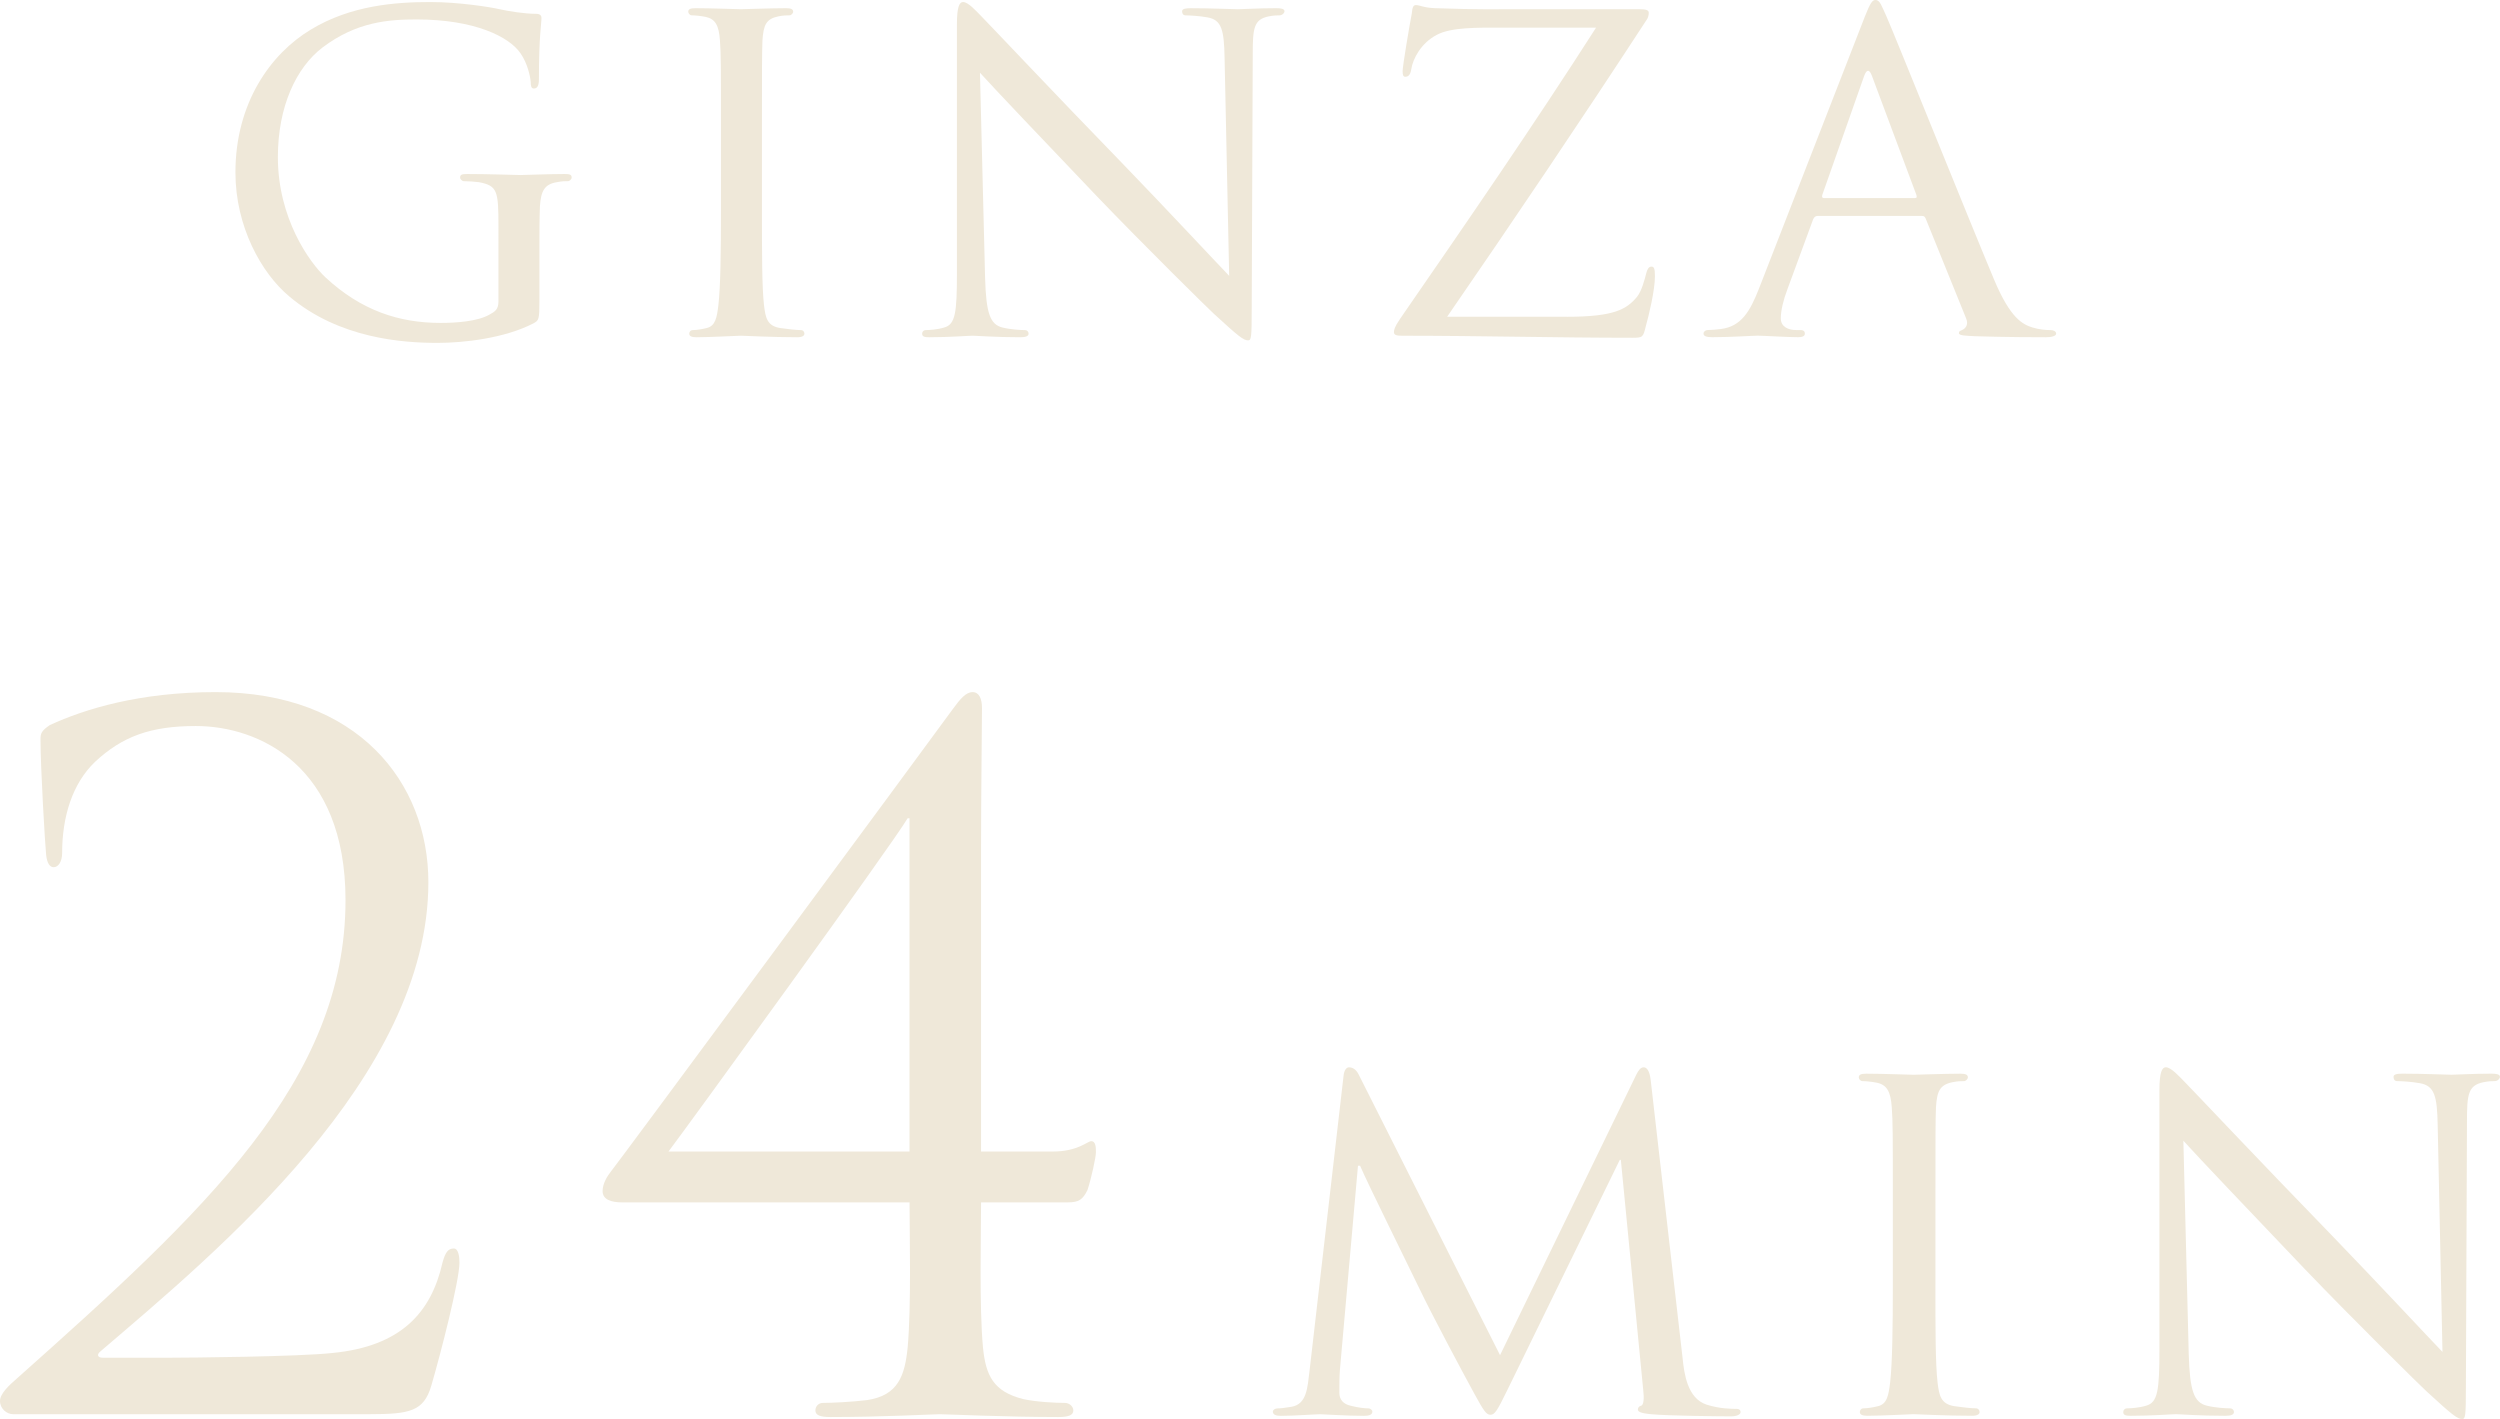 <?xml version="1.0" encoding="utf-8"?>
<!-- Generator: Adobe Illustrator 28.0.0, SVG Export Plug-In . SVG Version: 6.00 Build 0)  -->
<svg version="1.1" id="レイヤー_1" xmlns="http://www.w3.org/2000/svg" xmlns:xlink="http://www.w3.org/1999/xlink" x="0px"
	 y="0px" width="131.486px" height="74.631px" viewBox="0 0 131.486 74.631"
	 enable-background="new 0 0 131.486 74.631" xml:space="preserve">
<g>
	<g>
		<path fill="#EFE8D9" d="M0.692,74.379C0.347,74.379,0,74.082,0,73.686
			c0-0.396,0.495-0.842,0.891-1.188c9.903-8.813,17.281-15.646,17.281-25.153
			c0-7.08-4.556-9.16-7.873-9.16c-2.377,0-3.862,0.545-5.298,1.882
			C3.812,41.204,3.268,42.938,3.268,44.868c0,0.445-0.198,0.742-0.445,0.742
			c-0.198,0-0.347-0.197-0.396-0.644c-0.05-0.445-0.297-4.555-0.297-6.09
			c0-0.297,0.05-0.445,0.495-0.743c1.832-0.842,4.704-1.732,8.715-1.732
			c7.477,0,11.19,4.753,11.19,10.002c0,10.249-11.092,19.409-17.231,24.658
			c-0.248,0.198-0.148,0.347,0.099,0.347h3.615c0.842,0,6.685-0.05,8.467-0.248
			c3.614-0.347,5.199-2.129,5.793-4.753c0.148-0.545,0.297-0.743,0.595-0.743
			c0.247,0,0.297,0.446,0.297,0.743c0,0.94-0.99,4.803-1.485,6.486
			c-0.396,1.337-1.14,1.485-3.219,1.485H0.692z"/>
		<path fill="#EFE8D9" d="M51.599,60.564h3.763c1.337,0,1.832-0.545,2.03-0.545
			c0.247,0,0.247,0.347,0.247,0.595c0,0.247-0.247,1.386-0.445,1.98
			c-0.248,0.495-0.445,0.644-1.04,0.644h-4.555c0,1.634-0.1,5.446,0.099,7.625
			c0.148,1.485,0.545,2.327,2.129,2.724c0.693,0.148,1.684,0.198,2.179,0.198
			c0.248,0,0.445,0.197,0.445,0.396c0,0.248-0.247,0.347-0.792,0.347
			c-2.724,0-5.893-0.148-6.238-0.148c-0.347,0-3.021,0.148-5.744,0.148
			c-0.545,0-0.792-0.099-0.792-0.347c0-0.198,0.148-0.396,0.396-0.396
			c0.446,0,1.535-0.05,2.327-0.149c1.635-0.247,1.981-1.287,2.13-2.772
			c0.197-2.179,0.099-5.991,0.099-7.625H32.733c-0.595,0-1.04-0.148-1.04-0.595
			c0-0.396,0.247-0.792,0.445-1.039c0.297-0.347,16.39-22.134,17.974-24.312
			c0.396-0.544,0.693-0.891,1.04-0.891s0.495,0.347,0.495,0.842
			c0,0.742-0.049,4.703-0.049,7.427V60.564z M47.835,43.036h-0.099
			c-0.743,1.287-11.637,16.29-12.577,17.528h12.676V43.036z"/>
		<path fill="#EFE8D9" d="M88.493,71.412c0.084,0.84,0.252,2.127,1.26,2.463
			c0.699,0.224,1.343,0.224,1.595,0.224c0.112,0,0.196,0.057,0.196,0.168
			c0,0.141-0.225,0.225-0.504,0.225c-0.56,0-3.303-0.028-4.198-0.112
			c-0.587-0.056-0.699-0.14-0.699-0.252c0-0.084,0.056-0.168,0.168-0.196
			c0.14-0.027,0.168-0.392,0.112-0.839l-1.176-12.09h-0.056l-5.933,12.146
			c-0.504,1.035-0.644,1.26-0.868,1.26c-0.224,0-0.363-0.225-0.839-1.092
			c-0.645-1.176-2.268-4.226-2.883-5.513c-0.728-1.512-2.715-5.513-3.135-6.492
			h-0.111l-0.951,10.746c-0.028,0.363-0.028,0.812-0.028,1.203
			c0,0.363,0.224,0.588,0.588,0.671c0.42,0.112,0.783,0.141,0.951,0.141
			c0.084,0,0.196,0.084,0.196,0.168c0,0.168-0.168,0.224-0.448,0.224
			c-0.924,0-2.099-0.084-2.295-0.084c-0.224,0-1.399,0.084-2.07,0.084
			c-0.252,0-0.42-0.056-0.42-0.224c0-0.084,0.112-0.168,0.252-0.168
			c0.195,0,0.363-0.028,0.728-0.084c0.812-0.14,0.84-1.008,0.951-1.903
			l1.791-15.531c0.028-0.252,0.14-0.42,0.28-0.42
			c0.168,0,0.363,0.084,0.504,0.364l7.443,14.775l7.164-14.748
			c0.112-0.224,0.224-0.392,0.392-0.392s0.309,0.196,0.364,0.644L88.493,71.412z"
			/>
		<path fill="#EFE8D9" d="M101.792,67.551c0,2.295,0,4.17,0.112,5.149
			c0.084,0.699,0.168,1.147,0.896,1.259c0.363,0.056,0.896,0.112,1.119,0.112
			c0.14,0,0.196,0.111,0.196,0.195c0,0.112-0.112,0.196-0.392,0.196
			c-1.372,0-2.967-0.084-3.079-0.084c-0.14,0-1.679,0.084-2.435,0.084
			c-0.252,0-0.392-0.056-0.392-0.196c0-0.084,0.056-0.195,0.196-0.195
			c0.224,0,0.531-0.057,0.755-0.112c0.476-0.111,0.56-0.56,0.644-1.259
			c0.112-0.979,0.141-2.854,0.141-5.149v-4.198c0-3.693,0-4.365-0.057-5.121
			c-0.056-0.812-0.252-1.175-0.783-1.287c-0.28-0.056-0.588-0.084-0.756-0.084
			c-0.111,0-0.195-0.111-0.195-0.195c0-0.141,0.111-0.196,0.392-0.196
			c0.812,0,2.351,0.056,2.49,0.056c0.112,0,1.707-0.056,2.463-0.056
			c0.28,0,0.392,0.056,0.392,0.196c0,0.084-0.111,0.195-0.195,0.195
			c-0.168,0-0.336,0-0.616,0.057c-0.672,0.14-0.812,0.476-0.867,1.314
			c-0.028,0.756-0.028,1.428-0.028,5.121V67.551z"/>
		<path fill="#EFE8D9" d="M115.115,71.217c0.056,1.959,0.28,2.547,0.951,2.714
			c0.448,0.112,1.008,0.141,1.231,0.141c0.112,0,0.196,0.084,0.196,0.195
			c0,0.141-0.168,0.196-0.448,0.196c-1.399,0-2.379-0.084-2.603-0.084
			s-1.259,0.084-2.379,0.084c-0.251,0-0.392-0.028-0.392-0.196
			c0-0.111,0.084-0.195,0.196-0.195c0.195,0,0.644-0.028,1.007-0.141
			c0.616-0.167,0.7-0.812,0.7-2.966V57.336c0-0.951,0.14-1.203,0.336-1.203
			c0.279,0,0.699,0.476,0.951,0.728c0.392,0.392,3.974,4.198,7.78,8.115
			c2.435,2.52,5.064,5.346,5.82,6.129l-0.252-11.921
			c-0.028-1.539-0.168-2.071-0.924-2.211c-0.447-0.084-1.007-0.112-1.203-0.112
			c-0.168,0-0.195-0.14-0.195-0.224c0-0.14,0.195-0.168,0.476-0.168
			c1.119,0,2.295,0.056,2.574,0.056c0.28,0,1.092-0.056,2.099-0.056
			c0.252,0,0.448,0.028,0.448,0.168c0,0.084-0.112,0.224-0.28,0.224
			c-0.111,0-0.308,0-0.587,0.057c-0.812,0.167-0.868,0.644-0.868,2.07
			l-0.056,13.937c0,1.567-0.028,1.707-0.196,1.707c-0.252,0-0.504-0.196-1.875-1.455
			c-0.252-0.224-3.806-3.722-6.408-6.437c-2.854-2.994-5.625-5.905-6.381-6.744
			L115.115,71.217z"/>
	</g>
	<g>
		<path fill="#EFE8D9" d="M26.216,11.897c0-1.857-0.054-2.127-1.022-2.315
			c-0.188-0.026-0.593-0.054-0.808-0.054c-0.081,0-0.188-0.107-0.188-0.188
			c0-0.161,0.107-0.188,0.377-0.188c1.076,0,2.664,0.054,2.799,0.054
			c0.108,0,1.588-0.054,2.315-0.054c0.269,0,0.377,0.027,0.377,0.188
			c0,0.081-0.108,0.188-0.188,0.188c-0.162,0-0.323,0-0.593,0.054
			c-0.646,0.108-0.834,0.458-0.888,1.266c-0.027,0.727-0.027,1.399-0.027,2.368
			v2.558c0,1.05-0.026,1.076-0.323,1.237c-1.507,0.781-3.66,1.023-5.033,1.023
			c-1.804,0-5.168-0.216-7.806-2.449c-1.453-1.212-2.826-3.661-2.826-6.514
			c0-3.661,1.857-6.245,3.957-7.51c2.126-1.292,4.495-1.454,6.298-1.454
			c1.508,0,3.177,0.27,3.634,0.377c0.484,0.108,1.319,0.242,1.911,0.242
			c0.242,0,0.296,0.108,0.296,0.215c0,0.323-0.134,0.942-0.134,3.23
			c0,0.377-0.108,0.484-0.27,0.484c-0.135,0-0.162-0.134-0.162-0.35
			C27.885,4.011,27.75,3.338,27.373,2.799c-0.592-0.861-2.396-1.776-5.464-1.776
			c-1.427,0-3.149,0.107-4.952,1.48c-1.373,1.049-2.342,3.095-2.342,5.76
			c0,3.229,1.669,5.545,2.503,6.325c1.884,1.749,3.876,2.396,6.057,2.396
			c0.834,0,1.938-0.081,2.557-0.431c0.296-0.161,0.484-0.27,0.484-0.7V11.897z"/>
		<path fill="#EFE8D9" d="M40.074,11.09c0,2.207,0,4.011,0.107,4.952
			c0.081,0.673,0.162,1.104,0.861,1.212c0.351,0.054,0.861,0.107,1.077,0.107
			c0.135,0,0.188,0.107,0.188,0.188c0,0.107-0.107,0.188-0.377,0.188
			c-1.319,0-2.854-0.081-2.961-0.081c-0.135,0-1.615,0.081-2.342,0.081
			c-0.242,0-0.377-0.054-0.377-0.188c0-0.081,0.054-0.188,0.188-0.188
			c0.216,0,0.512-0.054,0.727-0.107c0.458-0.108,0.539-0.539,0.619-1.212
			c0.108-0.941,0.135-2.745,0.135-4.952V7.052c0-3.553,0-4.199-0.054-4.925
			C37.813,1.346,37.625,0.996,37.113,0.888c-0.269-0.054-0.565-0.081-0.727-0.081
			c-0.107,0-0.188-0.108-0.188-0.188c0-0.135,0.107-0.188,0.377-0.188
			c0.78,0,2.261,0.054,2.396,0.054c0.107,0,1.642-0.054,2.369-0.054
			c0.269,0,0.376,0.054,0.376,0.188c0,0.081-0.107,0.188-0.188,0.188
			c-0.162,0-0.323,0-0.593,0.054c-0.646,0.135-0.78,0.458-0.834,1.265
			c-0.027,0.727-0.027,1.373-0.027,4.925V11.09z"/>
		<path fill="#EFE8D9" d="M51.81,14.615c0.054,1.885,0.27,2.45,0.915,2.611
			c0.431,0.107,0.969,0.135,1.185,0.135c0.107,0,0.188,0.081,0.188,0.188
			c0,0.135-0.162,0.188-0.431,0.188c-1.346,0-2.288-0.081-2.504-0.081
			c-0.215,0-1.211,0.081-2.287,0.081c-0.242,0-0.377-0.027-0.377-0.188
			c0-0.107,0.08-0.188,0.188-0.188c0.188,0,0.619-0.027,0.969-0.135
			c0.592-0.161,0.673-0.78,0.673-2.854V1.265c0-0.915,0.135-1.158,0.323-1.158
			c0.269,0,0.673,0.458,0.915,0.7c0.377,0.377,3.822,4.037,7.482,7.806
			c2.342,2.423,4.872,5.141,5.599,5.895L64.406,3.042
			c-0.026-1.48-0.161-1.992-0.888-2.126c-0.431-0.081-0.97-0.107-1.158-0.107
			c-0.161,0-0.188-0.135-0.188-0.215c0-0.135,0.188-0.162,0.457-0.162
			c1.077,0,2.207,0.054,2.477,0.054S66.156,0.431,67.125,0.431
			c0.242,0,0.431,0.027,0.431,0.162c0,0.081-0.107,0.215-0.27,0.215
			c-0.107,0-0.296,0-0.564,0.054c-0.781,0.162-0.835,0.619-0.835,1.992
			l-0.054,13.405c0,1.507-0.027,1.642-0.188,1.642
			c-0.242,0-0.484-0.188-1.804-1.399c-0.242-0.216-3.66-3.58-6.163-6.191
			c-2.746-2.88-5.41-5.679-6.138-6.486L51.81,14.615z"/>
		<path fill="#EFE8D9" d="M82.41,16.661c2.504,0,3.149-0.403,3.688-1.05
			c0.243-0.296,0.404-0.915,0.485-1.238c0.054-0.215,0.134-0.35,0.269-0.35
			s0.188,0.081,0.188,0.512c0,0.727-0.323,2.072-0.484,2.638
			c-0.135,0.565-0.161,0.592-0.7,0.592c-3.956,0-7.967-0.107-12.112-0.107
			c-0.269,0-0.431-0.027-0.431-0.188c0-0.107,0.027-0.27,0.323-0.7
			C77.188,11.628,80.688,6.541,83.944,1.454h-5.006c-1.211,0-2.611-0.027-3.365,0.376
			c-0.834,0.431-1.265,1.265-1.346,1.804c-0.054,0.35-0.188,0.403-0.322,0.403
			c-0.108,0-0.135-0.107-0.135-0.296c0-0.269,0.35-2.342,0.484-3.042
			c0.027-0.323,0.081-0.431,0.215-0.431c0.216,0,0.377,0.135,0.996,0.162
			c2.262,0.081,3.392,0.054,4.146,0.054h6.621c0.351,0,0.484,0.054,0.484,0.188
			c0,0.108-0.026,0.269-0.134,0.404c-3.445,5.276-6.891,10.39-10.471,15.584H82.41
			z"/>
		<path fill="#EFE8D9" d="M98.075,0.888C98.371,0.135,98.479,0,98.64,0
			c0.242,0,0.323,0.323,0.565,0.834c0.431,0.969,4.226,10.417,5.68,13.889
			c0.861,2.045,1.507,2.342,2.019,2.503c0.35,0.107,0.7,0.135,0.942,0.135
			c0.135,0,0.296,0.054,0.296,0.188s-0.27,0.188-0.538,0.188
			c-0.351,0-2.1,0-3.741-0.054c-0.458-0.027-0.835-0.027-0.835-0.162
			c0-0.107,0.054-0.107,0.161-0.161c0.135-0.054,0.377-0.242,0.216-0.619
			l-2.126-5.249c-0.055-0.107-0.081-0.135-0.216-0.135h-5.464
			c-0.107,0-0.188,0.055-0.242,0.188l-1.346,3.661
			c-0.216,0.565-0.351,1.13-0.351,1.534c0,0.457,0.404,0.619,0.808,0.619h0.216
			c0.188,0,0.242,0.081,0.242,0.188c0,0.135-0.135,0.188-0.351,0.188
			c-0.564,0-1.856-0.081-2.126-0.081c-0.242,0-1.427,0.081-2.396,0.081
			c-0.296,0-0.458-0.054-0.458-0.188c0-0.107,0.108-0.188,0.216-0.188
			c0.161,0,0.512-0.027,0.699-0.054c1.077-0.135,1.535-0.942,1.992-2.1
			L98.075,0.888z M100.713,10.417c0.107,0,0.107-0.054,0.08-0.162l-2.342-6.271
			c-0.134-0.35-0.269-0.35-0.403,0l-2.207,6.271
			c-0.027,0.108,0,0.162,0.081,0.162H100.713z"/>
	</g>
</g>
<g>
</g>
<g>
</g>
<g>
</g>
<g>
</g>
<g>
</g>
<g>
</g>
<g>
</g>
<g>
</g>
<g>
</g>
<g>
</g>
<g>
</g>
<g>
</g>
<g>
</g>
<g>
</g>
<g>
</g>
</svg>
